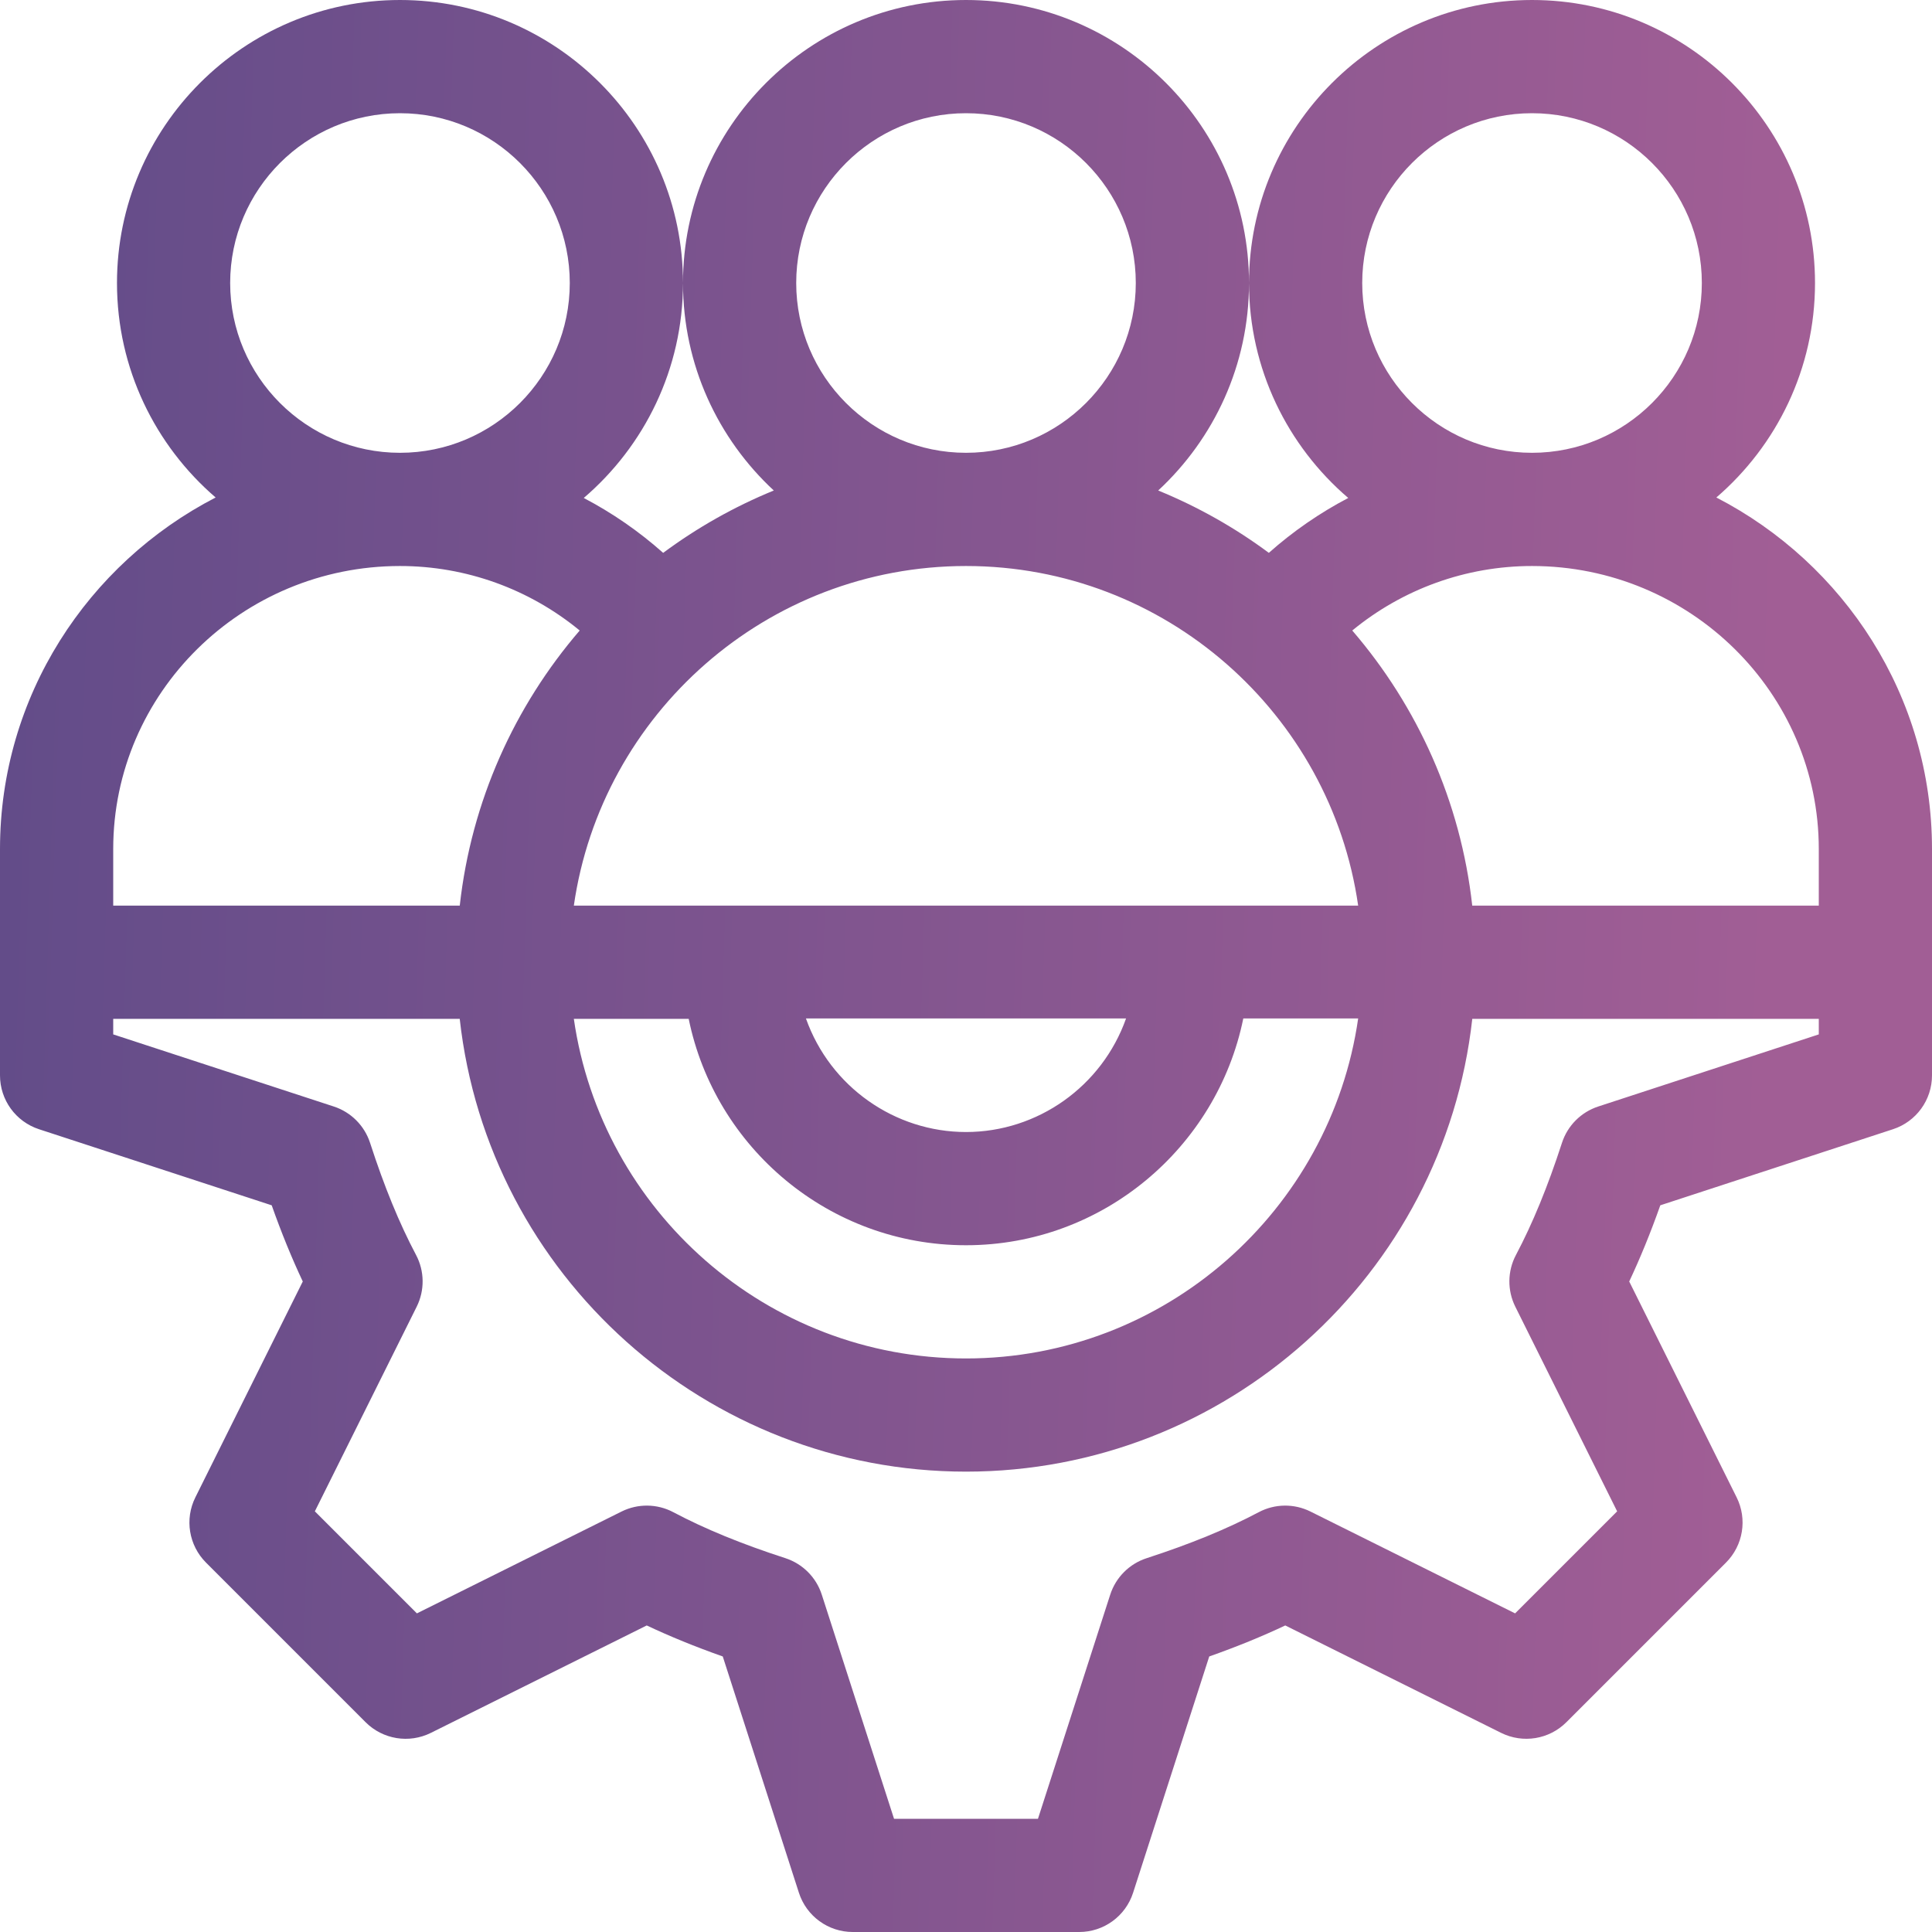 <svg width="60" height="60" viewBox="0 0 60 60" fill="none" xmlns="http://www.w3.org/2000/svg">
<g clip-path="url(#clip0_589_2724)">
<path d="M53.303 15.45C55.177 13.837 56.367 11.45 56.367 8.789C56.367 3.943 52.424 0 47.578 0C42.732 0 38.789 3.943 38.789 8.789C38.789 11.458 39.987 13.852 41.871 15.465C40.987 15.928 40.159 16.499 39.405 17.169C38.352 16.388 37.199 15.736 35.969 15.233C37.702 13.626 38.789 11.333 38.789 8.789C38.789 3.943 34.846 0 30 0C25.154 0 21.211 3.943 21.211 8.789C21.211 11.333 22.298 13.626 24.031 15.233C22.801 15.736 21.648 16.389 20.595 17.17C19.841 16.499 19.012 15.928 18.129 15.465C20.013 13.852 21.211 11.458 21.211 8.789C21.211 3.943 17.268 0 12.422 0C7.576 0 3.633 3.943 3.633 8.789C3.633 11.45 4.823 13.837 6.697 15.45C2.721 17.504 0 21.626 0 26.367C0 27.112 0 32.653 0 33.398C0 34.159 0.489 34.833 1.211 35.069L8.438 37.432C8.742 38.291 9.062 39.074 9.403 39.798L6.067 46.502C5.73 47.178 5.864 47.994 6.398 48.528L11.354 53.485C11.889 54.019 12.704 54.153 13.381 53.816L20.085 50.48C20.807 50.821 21.589 51.14 22.446 51.443L24.811 58.782C25.045 59.508 25.721 60 26.484 60H33.516C34.279 60 34.955 59.508 35.189 58.782L37.554 51.443C38.411 51.14 39.193 50.821 39.915 50.48L46.619 53.816C47.296 54.152 48.111 54.019 48.645 53.485L53.602 48.528C54.136 47.994 54.27 47.178 53.933 46.502L50.597 39.798C50.938 39.074 51.258 38.291 51.562 37.432L58.789 35.069C59.511 34.833 60 34.159 60 33.398C60 32.653 60 27.112 60 26.367C60 21.626 57.279 17.504 53.303 15.45ZM47.578 3.516C50.486 3.516 52.852 5.881 52.852 8.789C52.852 11.697 50.486 14.062 47.578 14.062C44.67 14.062 42.305 11.697 42.305 8.789C42.305 5.881 44.67 3.516 47.578 3.516ZM30 3.516C32.908 3.516 35.273 5.881 35.273 8.789C35.273 11.697 32.908 14.062 30 14.062C27.092 14.062 24.727 11.697 24.727 8.789C24.727 5.881 27.092 3.516 30 3.516ZM30 17.578C36.188 17.578 41.324 22.17 42.179 28.125C41.495 28.125 18.429 28.125 17.821 28.125C18.676 22.17 23.812 17.578 30 17.578ZM30 38.672C34.244 38.672 37.795 35.636 38.612 31.629H42.179C41.323 37.584 36.188 42.188 30 42.188C23.812 42.188 18.677 37.596 17.821 31.641H21.388C22.204 35.648 25.756 38.672 30 38.672ZM25.029 31.629H34.971C34.224 33.739 32.224 35.156 30 35.156C27.791 35.156 25.781 33.753 25.029 31.629ZM12.422 3.516C15.33 3.516 17.695 5.881 17.695 8.789C17.695 11.697 15.33 14.062 12.422 14.062C9.514 14.062 7.148 11.697 7.148 8.789C7.148 5.881 9.514 3.516 12.422 3.516ZM3.516 26.367C3.516 21.521 7.511 17.578 12.422 17.578C14.478 17.578 16.442 18.296 18.003 19.581C15.981 21.932 14.638 24.882 14.278 28.125H3.516V26.367ZM56.484 32.124L49.633 34.364C49.099 34.539 48.681 34.959 48.508 35.493C48.066 36.854 47.599 37.992 47.079 38.975C46.814 39.475 46.807 40.073 47.059 40.58L50.222 46.936L47.053 50.105L40.697 46.942C40.19 46.69 39.592 46.697 39.092 46.962C38.109 47.482 36.971 47.949 35.61 48.391C35.073 48.565 34.653 48.986 34.479 49.523L32.235 56.484H27.765L25.521 49.523C25.348 48.986 24.927 48.565 24.39 48.39C23.029 47.949 21.89 47.482 20.909 46.962C20.408 46.697 19.81 46.69 19.303 46.942L12.947 50.105L9.778 46.936L12.941 40.58C13.193 40.073 13.186 39.475 12.921 38.974C12.401 37.992 11.934 36.854 11.493 35.493C11.319 34.958 10.901 34.539 10.367 34.364L3.516 32.124V31.641H14.277C15.164 39.625 21.951 45.703 30 45.703C38.069 45.703 44.838 39.606 45.723 31.641H56.484V32.124ZM56.484 28.125H45.722C45.362 24.882 44.018 21.932 41.996 19.581C43.558 18.296 45.522 17.578 47.578 17.578C52.489 17.578 56.484 21.521 56.484 26.367V28.125Z" fill="url(#paint0_linear_589_2724)"/>
</g>
<defs>
<linearGradient id="paint0_linear_589_2724" x1="2.21638e-08" y1="6" x2="61.15" y2="7.895" gradientUnits="userSpaceOnUse">
<stop stop-color="#624C89"/>
<stop offset="0.91" stop-color="#A15E95"/>
</linearGradient>
<clipPath id="clip0_589_2724">
<rect width="60" height="60" fill="white"/>
</clipPath>
</defs>
</svg>
